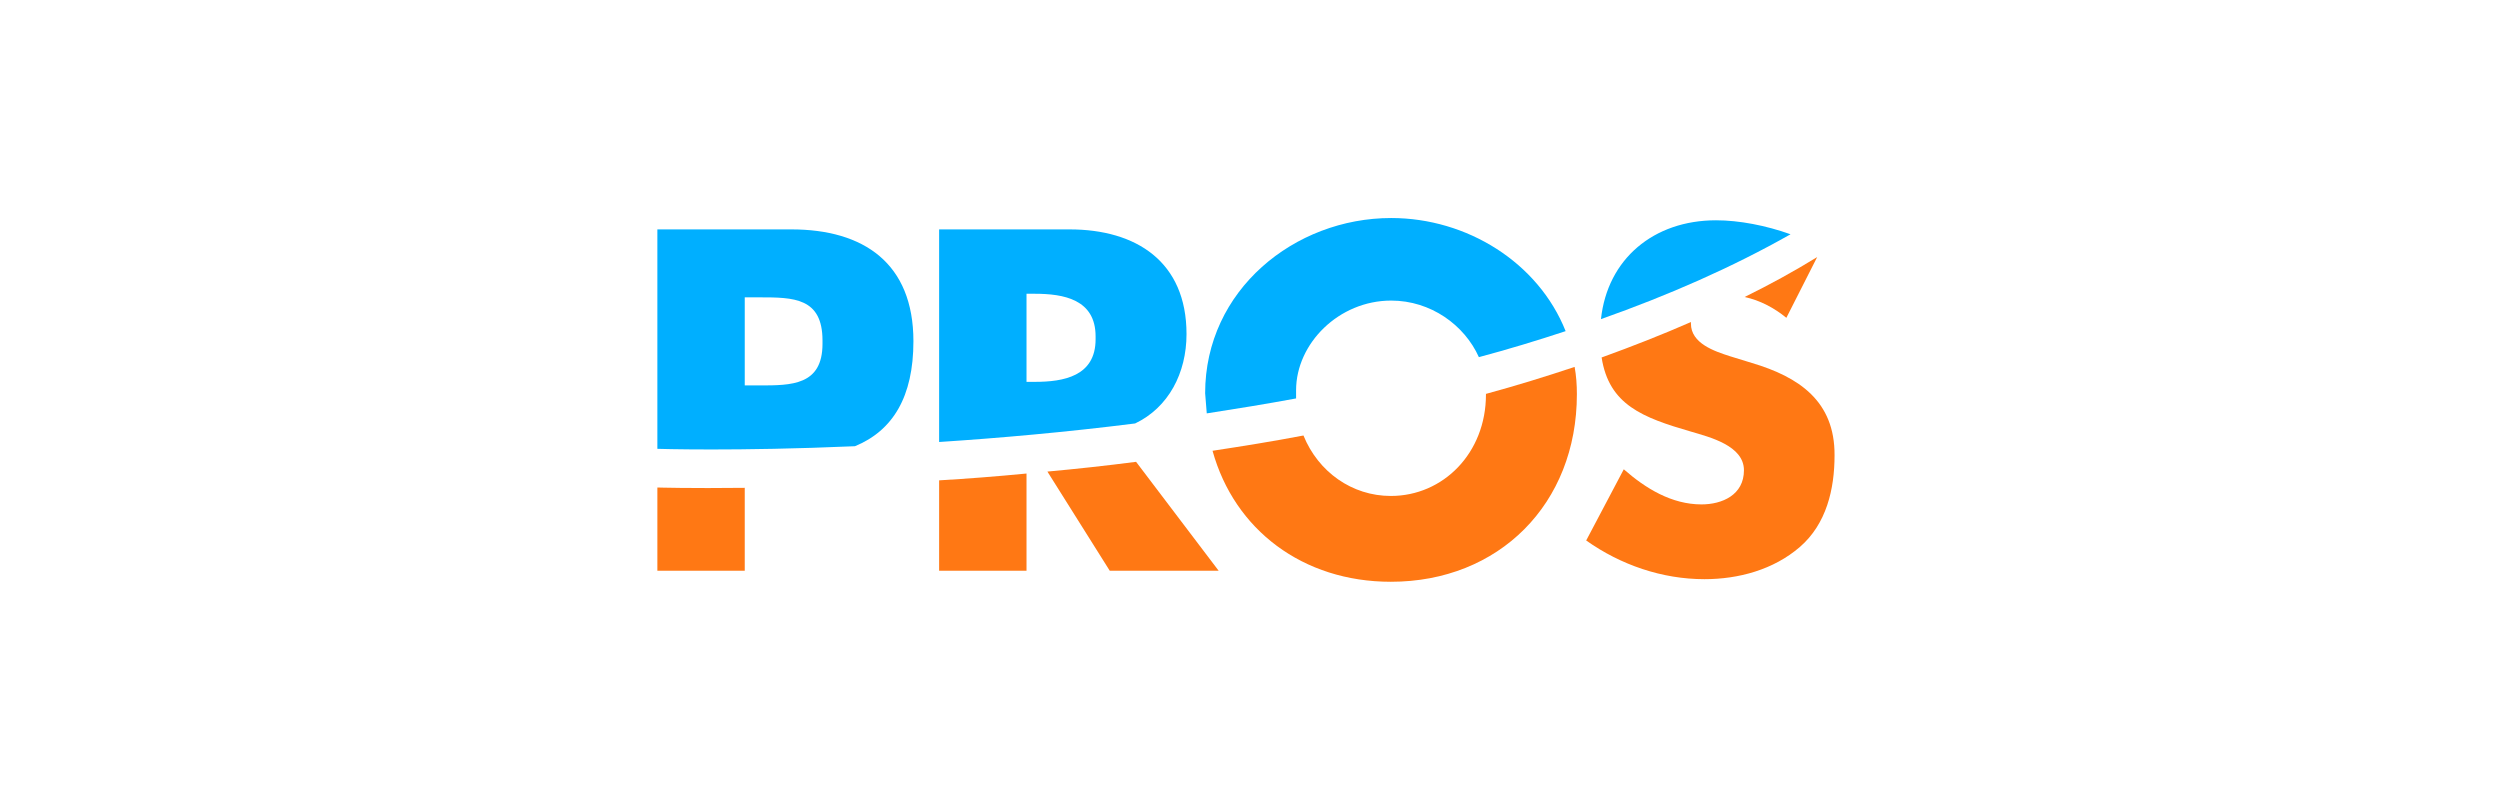 <svg width="206" height="65" viewBox="0 0 206 65" fill="none" xmlns="http://www.w3.org/2000/svg">
<desc>PROS logo</desc>
<g clip-path="url(#clip0_11909_17669)">
<path d="M77.384 47.028H84.585V39.019C82.097 39.26 79.687 39.447 77.384 39.581V47.028Z" fill="#FF7814"/>
<path d="M91.442 47.027H100.416L93.613 38.054C91.124 38.376 88.662 38.644 86.306 38.858L91.442 47.027Z" fill="#FF7814"/>
<path d="M147.196 26.188L149.737 21.179C147.831 22.358 145.819 23.456 143.754 24.474C145.025 24.742 146.216 25.385 147.196 26.188Z" fill="#FF7814"/>
<path d="M144.363 29.911L142.536 29.349C141.292 28.947 139.333 28.304 139.333 26.67V26.536C136.95 27.581 134.488 28.545 131.973 29.456C132.582 33.367 135.362 34.411 139.333 35.563C140.868 36.018 143.701 36.715 143.701 38.75C143.701 40.786 141.901 41.563 140.206 41.563C137.744 41.563 135.6 40.25 133.8 38.67L130.702 44.536C133.535 46.545 136.95 47.724 140.445 47.724C143.251 47.724 146.137 46.947 148.307 45.072C150.505 43.17 151.167 40.304 151.167 37.518C151.193 33.045 148.228 31.063 144.363 29.911Z" fill="#FF7814"/>
<path d="M122.443 32.51C122.443 37.331 118.922 40.867 114.606 40.867C111.403 40.867 108.623 38.885 107.405 35.885C104.89 36.367 102.375 36.769 99.913 37.144C101.714 43.653 107.352 47.938 114.606 47.938C123.501 47.938 129.935 41.536 129.935 32.483C129.935 31.706 129.882 30.956 129.749 30.233C127.34 31.037 124.905 31.787 122.443 32.456C122.443 32.483 122.443 32.51 122.443 32.51Z" fill="#FF7814"/>
<path d="M54.167 40.17V47.028H61.367V40.197C56.84 40.251 54.167 40.17 54.167 40.17Z" fill="#FF7814"/>
<path d="M90.277 27.956C90.277 31.009 87.629 31.465 85.273 31.465H84.585V24.206H85.273C87.629 24.206 90.277 24.661 90.277 27.715V27.956ZM97.769 27.527C97.769 21.554 93.613 18.902 88.132 18.902H77.384V36.42C82.308 36.099 87.788 35.617 93.533 34.893C96.286 33.581 97.769 30.742 97.769 27.527Z" fill="#00AFFF"/>
<path d="M141.398 18.152C136.262 18.152 132.45 21.34 131.92 26.295C137.453 24.34 142.721 22.036 147.54 19.304C145.528 18.581 143.304 18.152 141.398 18.152Z" fill="#00AFFF"/>
<path d="M114.633 17.965C106.664 17.965 99.304 23.911 99.304 32.402L99.437 34.063C101.872 33.688 104.334 33.286 106.797 32.831V32.161C106.797 28.304 110.318 24.768 114.633 24.768C117.889 24.768 120.669 26.777 121.86 29.429C124.269 28.786 126.652 28.063 129.008 27.286C126.758 21.634 120.881 17.965 114.633 17.965Z" fill="#00AFFF"/>
<path d="M67.774 28.331C67.774 31.759 65.206 31.759 62.585 31.759H61.367V24.501H62.585C65.391 24.501 67.774 24.527 67.774 28.063V28.331ZM75.266 28.117C75.266 21.688 71.163 18.902 65.206 18.902H54.167V36.983C54.167 36.983 60.6 37.197 70.448 36.768C73.572 35.483 75.266 32.697 75.266 28.117Z" fill="#00AFFF"/>
</g>
<defs>
<clipPath id="clip0_11909_17669">
<rect width="97" height="30" fill="white" transform="translate(54.167 17.965)"/>
</clipPath>
</defs>
</svg>
